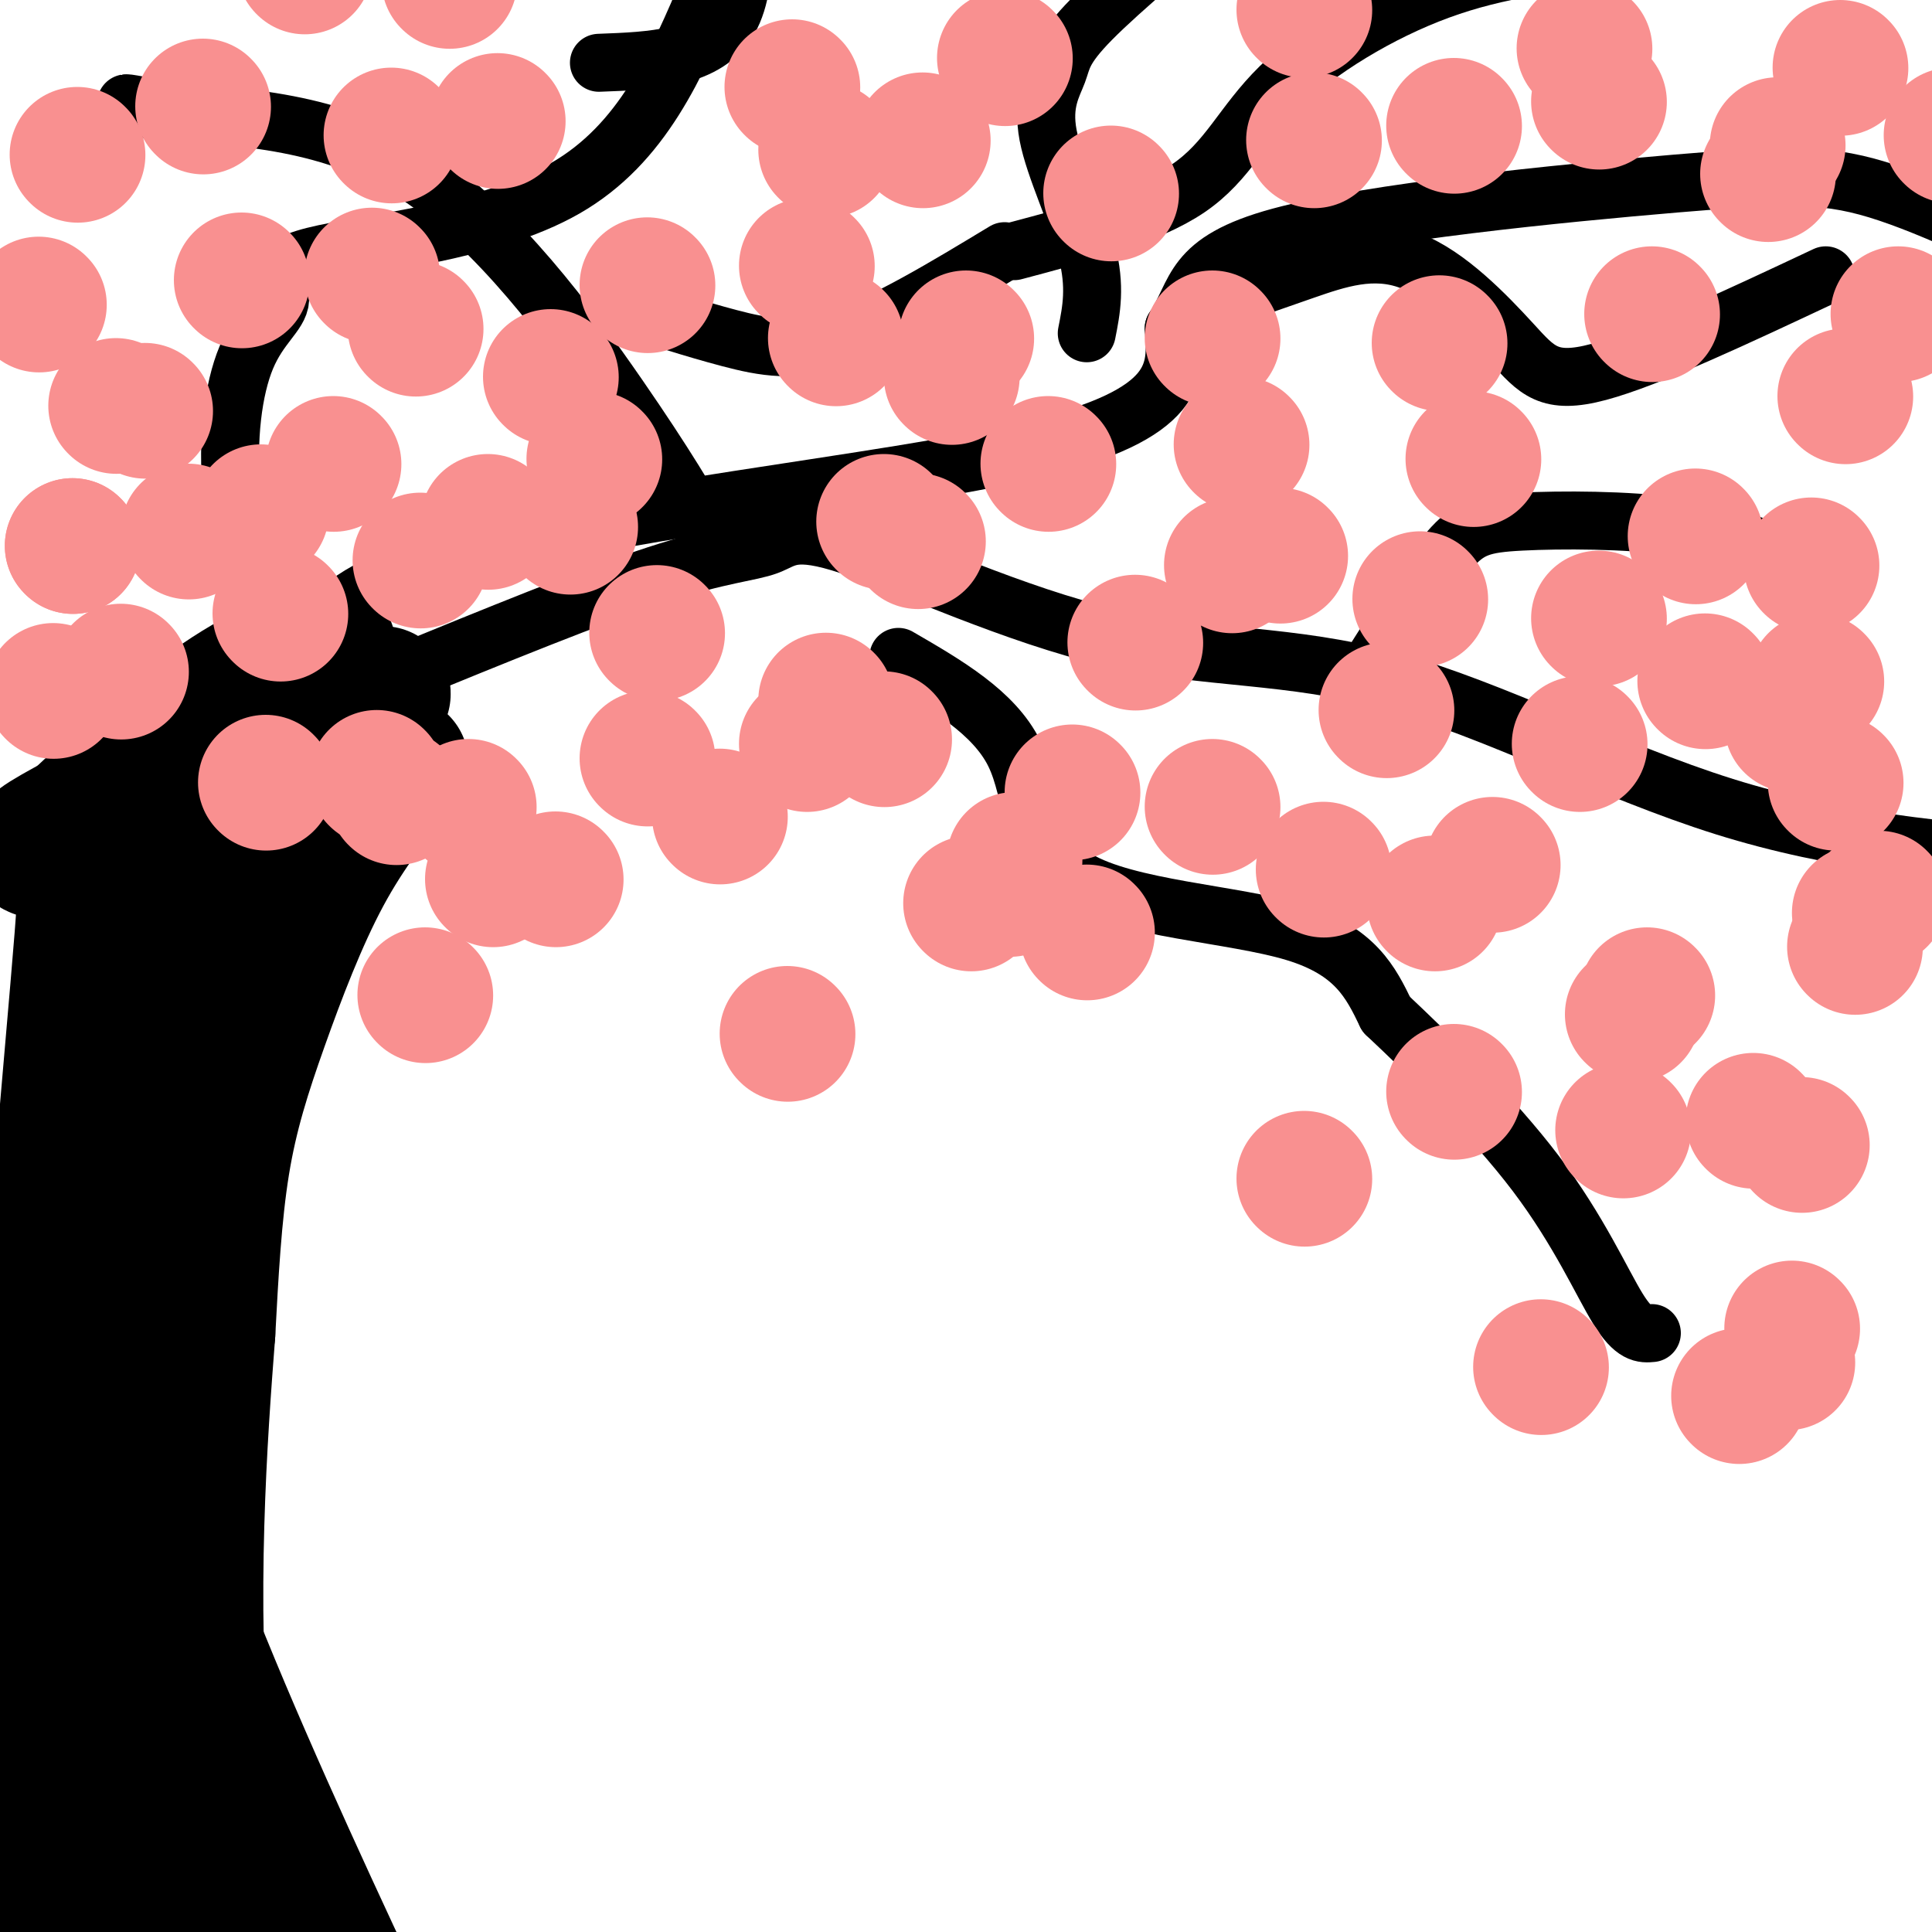 <svg viewBox='0 0 400 400' version='1.1' xmlns='http://www.w3.org/2000/svg' xmlns:xlink='http://www.w3.org/1999/xlink'><g fill='none' stroke='rgb(0,0,0)' stroke-width='28' stroke-linecap='round' stroke-linejoin='round'><path d='M83,158c-5.512,6.869 -11.024,13.738 -16,23c-4.976,9.262 -9.417,20.917 -13,31c-3.583,10.083 -6.310,18.595 -8,29c-1.690,10.405 -2.345,22.702 -3,35'/><path d='M43,276c-1.607,20.762 -4.125,55.167 -1,89c3.125,33.833 11.893,67.095 12,71c0.107,3.905 -8.446,-21.548 -17,-47'/><path d='M37,389c-4.893,-10.190 -8.625,-12.167 -8,-56c0.625,-43.833 5.607,-129.524 3,-136c-2.607,-6.476 -12.804,66.262 -23,139'/><path d='M9,336c-4.388,23.268 -3.856,11.938 -1,35c2.856,23.062 8.038,80.517 9,79c0.962,-1.517 -2.297,-62.005 -3,-114c-0.703,-51.995 1.148,-95.498 3,-139'/><path d='M17,197c1.000,-27.929 2.000,-28.250 0,-3c-2.000,25.250 -7.000,76.071 -9,120c-2.000,43.929 -1.000,80.964 0,118'/><path d='M24,231c4.422,46.133 8.844,92.267 17,126c8.156,33.733 20.044,55.067 30,71c9.956,15.933 17.978,26.467 26,37'/><path d='M97,465c-9.254,-21.408 -45.388,-93.429 -62,-139c-16.612,-45.571 -13.703,-64.692 -13,-79c0.703,-14.308 -0.799,-23.802 0,-34c0.799,-10.198 3.900,-21.099 7,-32'/><path d='M29,181c1.753,-7.165 2.636,-9.076 14,-16c11.364,-6.924 33.211,-18.861 36,-21c2.789,-2.139 -13.479,5.519 -22,10c-8.521,4.481 -9.294,5.783 -14,13c-4.706,7.217 -13.345,20.348 -18,29c-4.655,8.652 -5.328,12.826 -6,17'/><path d='M19,213c10.512,-12.702 39.792,-52.958 41,-56c1.208,-3.042 -25.655,31.131 -32,40c-6.345,8.869 7.827,-7.565 22,-24'/><path d='M50,173c6.919,-10.057 13.215,-23.201 14,-25c0.785,-1.799 -3.943,7.746 -16,15c-12.057,7.254 -31.445,12.215 -38,13c-6.555,0.785 -0.278,-2.608 6,-6'/><path d='M16,170c6.089,-5.733 18.311,-17.067 28,-24c9.689,-6.933 16.844,-9.467 24,-12'/></g>
<g fill='none' stroke='rgb(0,0,0)' stroke-width='12' stroke-linecap='round' stroke-linejoin='round'><path d='M58,155c0.911,-14.467 1.822,-28.933 33,-39c31.178,-10.067 92.622,-15.733 123,-23c30.378,-7.267 29.689,-16.133 29,-25'/><path d='M243,68c5.054,-7.539 3.190,-13.887 22,-19c18.810,-5.113 58.295,-8.992 82,-11c23.705,-2.008 31.630,-2.145 44,2c12.370,4.145 29.185,12.573 46,21'/><path d='M82,140c20.390,-8.345 40.779,-16.689 54,-21c13.221,-4.311 19.272,-4.587 23,-6c3.728,-1.413 5.131,-3.961 17,0c11.869,3.961 34.202,14.433 54,19c19.798,4.567 37.061,3.230 58,9c20.939,5.770 45.554,18.649 69,26c23.446,7.351 45.723,9.176 68,11'/><path d='M425,178c11.333,1.833 5.667,0.917 0,0'/><path d='M285,136c5.452,-8.631 10.905,-17.262 15,-22c4.095,-4.738 6.833,-5.583 15,-6c8.167,-0.417 21.762,-0.405 32,1c10.238,1.405 17.119,4.202 24,7'/><path d='M371,116c5.500,1.667 7.250,2.333 9,3'/><path d='M186,136c9.899,5.738 19.798,11.476 24,20c4.202,8.524 2.708,19.833 13,26c10.292,6.167 32.369,7.190 45,11c12.631,3.810 15.815,10.405 19,17'/><path d='M287,210c9.024,8.488 22.083,21.208 31,33c8.917,11.792 13.690,22.655 17,28c3.310,5.345 5.155,5.173 7,5'/><path d='M250,63c6.530,-2.297 13.059,-4.593 20,-7c6.941,-2.407 14.293,-4.923 22,-2c7.707,2.923 15.767,11.287 21,17c5.233,5.713 7.638,8.775 18,6c10.362,-2.775 28.681,-11.388 47,-20'/><path d='M225,69c0.960,-4.817 1.920,-9.633 0,-17c-1.920,-7.367 -6.721,-17.284 -8,-24c-1.279,-6.716 0.963,-10.231 2,-13c1.037,-2.769 0.868,-4.791 7,-11c6.132,-6.209 18.566,-16.604 31,-27'/><path d='M147,112c-4.556,-7.844 -9.111,-15.689 -19,-30c-9.889,-14.311 -25.111,-35.089 -42,-46c-16.889,-10.911 -35.444,-11.956 -54,-13'/><path d='M32,23c-9.333,-2.333 -5.667,-1.667 -2,-1'/><path d='M56,136c-3.467,-11.502 -6.934,-23.004 -8,-34c-1.066,-10.996 0.270,-21.485 3,-28c2.730,-6.515 6.856,-9.056 7,-12c0.144,-2.944 -3.692,-6.293 7,-9c10.692,-2.707 35.912,-4.774 52,-14c16.088,-9.226 23.044,-25.613 30,-42'/><path d='M147,-3c7.500,-10.500 11.250,-15.750 15,-21'/><path d='M128,63c7.911,2.556 15.822,5.111 23,7c7.178,1.889 13.622,3.111 23,0c9.378,-3.111 21.689,-10.556 34,-18'/><path d='M124,13c11.167,-0.417 22.333,-0.833 27,-9c4.667,-8.167 2.833,-24.083 1,-40'/><path d='M210,52c13.833,-3.673 27.667,-7.345 36,-13c8.333,-5.655 11.167,-13.292 19,-21c7.833,-7.708 20.667,-15.488 33,-20c12.333,-4.512 24.167,-5.756 36,-7'/><path d='M334,-9c6.667,-1.167 5.333,-0.583 4,0'/></g>
<g fill='none' stroke='rgb(249,144,144)' stroke-width='28' stroke-linecap='round' stroke-linejoin='round'><path d='M97,167c0.000,0.000 0.100,0.100 0.1,0.1'/><path d='M134,157c0.000,0.000 0.100,0.100 0.1,0.1'/><path d='M209,184c0.000,0.000 0.100,0.100 0.1,0.1'/><path d='M270,244c0.000,0.000 0.100,0.100 0.1,0.1'/><path d='M319,283c0.000,0.000 0.100,0.100 0.1,0.1'/><path d='M336,234c0.000,0.000 0.100,0.100 0.1,0.1'/><path d='M327,154c0.000,0.000 0.100,0.100 0.1,0.1'/><path d='M255,117c0.000,0.000 0.100,0.100 0.1,0.1'/><path d='M118,109c0.000,0.000 0.100,0.100 0.1,0.1'/><path d='M25,139c0.000,0.000 0.100,0.100 0.1,0.1'/><path d='M82,165c0.000,0.000 0.100,0.100 0.1,0.1'/><path d='M39,110c0.000,0.000 0.100,0.100 0.1,0.1'/><path d='M16,32c0.000,0.000 0.100,0.100 0.1,0.1'/><path d='M63,-7c0.000,0.000 0.100,0.100 0.1,0.1'/><path d='M69,96c0.000,0.000 0.100,0.100 0.1,0.1'/><path d='M103,25c0.000,0.000 0.100,0.100 0.1,0.1'/><path d='M208,12c0.000,0.000 0.100,0.100 0.1,0.1'/><path d='M101,108c0.000,0.000 0.100,0.100 0.1,0.1'/><path d='M86,68c0.000,0.000 0.100,0.100 0.1,0.1'/><path d='M167,55c0.000,0.000 0.100,0.100 0.1,0.1'/><path d='M251,70c0.000,0.000 0.100,0.100 0.1,0.1'/><path d='M331,21c0.000,0.000 0.100,0.100 0.1,0.1'/><path d='M368,30c0.000,0.000 0.100,0.100 0.1,0.1'/><path d='M331,128c0.000,0.000 0.100,0.100 0.1,0.1'/><path d='M251,167c0.000,0.000 0.100,0.100 0.1,0.1'/><path d='M265,115c0.000,0.000 0.100,0.100 0.1,0.1'/><path d='M342,65c0.000,0.000 0.100,0.100 0.1,0.1'/><path d='M375,117c0.000,0.000 0.100,0.100 0.1,0.1'/><path d='M353,141c0.000,0.000 0.100,0.100 0.1,0.1'/><path d='M183,108c0.000,0.000 0.100,0.100 0.1,0.1'/><path d='M173,70c0.000,0.000 0.100,0.100 0.1,0.1'/><path d='M136,131c0.000,0.000 0.100,0.100 0.1,0.1'/><path d='M115,182c0.000,0.000 0.100,0.100 0.1,0.1'/><path d='M88,206c0.000,0.000 0.100,0.100 0.1,0.1'/><path d='M149,169c0.000,0.000 0.100,0.100 0.1,0.1'/><path d='M225,193c0.000,0.000 0.100,0.100 0.1,0.1'/><path d='M235,133c0.000,0.000 0.100,0.100 0.1,0.1'/><path d='M167,154c0.000,0.000 0.100,0.100 0.1,0.1'/><path d='M257,92c0.000,0.000 0.100,0.100 0.1,0.1'/><path d='M230,40c0.000,0.000 0.100,0.100 0.1,0.1'/><path d='M272,29c0.000,0.000 0.100,0.100 0.1,0.1'/><path d='M270,2c0.000,0.000 0.100,0.100 0.1,0.1'/><path d='M298,71c0.000,0.000 0.100,0.100 0.1,0.1'/><path d='M287,147c0.000,0.000 0.100,0.100 0.1,0.1'/><path d='M297,187c0.000,0.000 0.100,0.100 0.1,0.1'/><path d='M341,206c0.000,0.000 0.100,0.100 0.1,0.1'/><path d='M389,186c0.000,0.000 0.100,0.100 0.1,0.1'/><path d='M376,141c0.000,0.000 0.100,0.100 0.1,0.1'/><path d='M382,82c0.000,0.000 0.100,0.100 0.1,0.1'/><path d='M393,65c0.000,0.000 0.100,0.100 0.1,0.1'/><path d='M366,36c0.000,0.000 0.100,0.100 0.1,0.1'/><path d='M134,59c0.000,0.000 0.100,0.100 0.1,0.1'/><path d='M24,84c0.000,0.000 0.100,0.100 0.1,0.1'/><path d='M11,143c0.000,0.000 0.100,0.100 0.1,0.1'/><path d='M50,58c0.000,0.000 0.100,0.100 0.1,0.1'/><path d='M81,28c0.000,0.000 0.100,0.100 0.1,0.1'/><path d='M87,116c0.000,0.000 0.100,0.100 0.1,0.1'/><path d='M102,182c0.000,0.000 0.100,0.100 0.1,0.1'/><path d='M55,162c0.000,0.000 0.100,0.100 0.1,0.1'/><path d='M171,31c0.000,0.000 0.100,0.100 0.1,0.1'/><path d='M190,112c0.000,0.000 0.100,0.100 0.1,0.1'/><path d='M222,164c0.000,0.000 0.100,0.100 0.1,0.1'/><path d='M217,96c0.000,0.000 0.100,0.100 0.1,0.1'/><path d='M210,178c0.000,0.000 0.100,0.100 0.1,0.1'/><path d='M197,78c0.000,0.000 0.100,0.100 0.1,0.1'/><path d='M123,95c0.000,0.000 0.100,0.100 0.1,0.1'/><path d='M114,78c0.000,0.000 0.100,0.100 0.1,0.1'/><path d='M201,187c0.000,0.000 0.100,0.100 0.1,0.1'/><path d='M309,179c0.000,0.000 0.100,0.100 0.1,0.1'/><path d='M305,95c0.000,0.000 0.100,0.100 0.1,0.1'/><path d='M294,124c0.000,0.000 0.100,0.100 0.1,0.1'/><path d='M371,275c0.000,0.000 0.100,0.100 0.1,0.1'/><path d='M360,289c0.000,0.000 0.100,0.100 0.1,0.1'/><path d='M373,237c0.000,0.000 0.100,0.100 0.1,0.1'/><path d='M385,189c0.000,0.000 0.100,0.100 0.1,0.1'/><path d='M380,162c0.000,0.000 0.100,0.100 0.1,0.1'/><path d='M351,111c0.000,0.000 0.100,0.100 0.1,0.1'/><path d='M274,180c0.000,0.000 0.100,0.100 0.1,0.1'/><path d='M171,145c0.000,0.000 0.100,0.100 0.1,0.1'/><path d='M183,153c0.000,0.000 0.100,0.100 0.1,0.1'/><path d='M163,214c0.000,0.000 0.100,0.100 0.1,0.1'/><path d='M301,26c0.000,0.000 0.100,0.100 0.1,0.1'/><path d='M328,10c0.000,0.000 0.100,0.100 0.1,0.1'/><path d='M381,14c0.000,0.000 0.100,0.100 0.1,0.1'/><path d='M404,28c0.000,0.000 0.100,0.100 0.1,0.1'/><path d='M372,147c0.000,0.000 -1.000,3.000 -1,3'/><path d='M363,232c0.000,0.000 0.100,0.100 0.1,0.1'/><path d='M164,18c0.000,0.000 0.100,0.100 0.1,0.1'/><path d='M191,29c0.000,0.000 0.100,0.100 0.1,0.1'/><path d='M200,70c0.000,0.000 0.100,0.100 0.1,0.1'/><path d='M301,226c0.000,0.000 0.100,0.100 0.1,0.1'/><path d='M338,210c0.000,0.000 0.100,0.100 0.1,0.1'/><path d='M384,196c0.000,0.000 0.100,0.100 0.1,0.1'/><path d='M370,282c0.000,0.000 0.100,0.100 0.1,0.1'/><path d='M30,85c0.000,0.000 0.100,0.100 0.1,0.1'/><path d='M15,113c0.000,0.000 0.100,0.100 0.1,0.1'/><path d='M15,113c0.000,0.000 0.100,0.100 0.1,0.1'/><path d='M8,63c0.000,0.000 0.100,0.100 0.1,0.1'/><path d='M42,22c0.000,0.000 0.100,0.100 0.1,0.1'/><path d='M93,-4c0.000,0.000 0.100,0.100 0.1,0.1'/><path d='M77,57c0.000,0.000 0.100,0.100 0.1,0.1'/><path d='M54,106c0.000,0.000 0.100,0.100 0.1,0.1'/><path d='M58,127c0.000,0.000 0.100,0.100 0.1,0.1'/><path d='M78,161c0.000,0.000 0.100,0.100 0.1,0.1'/></g>
</svg>
